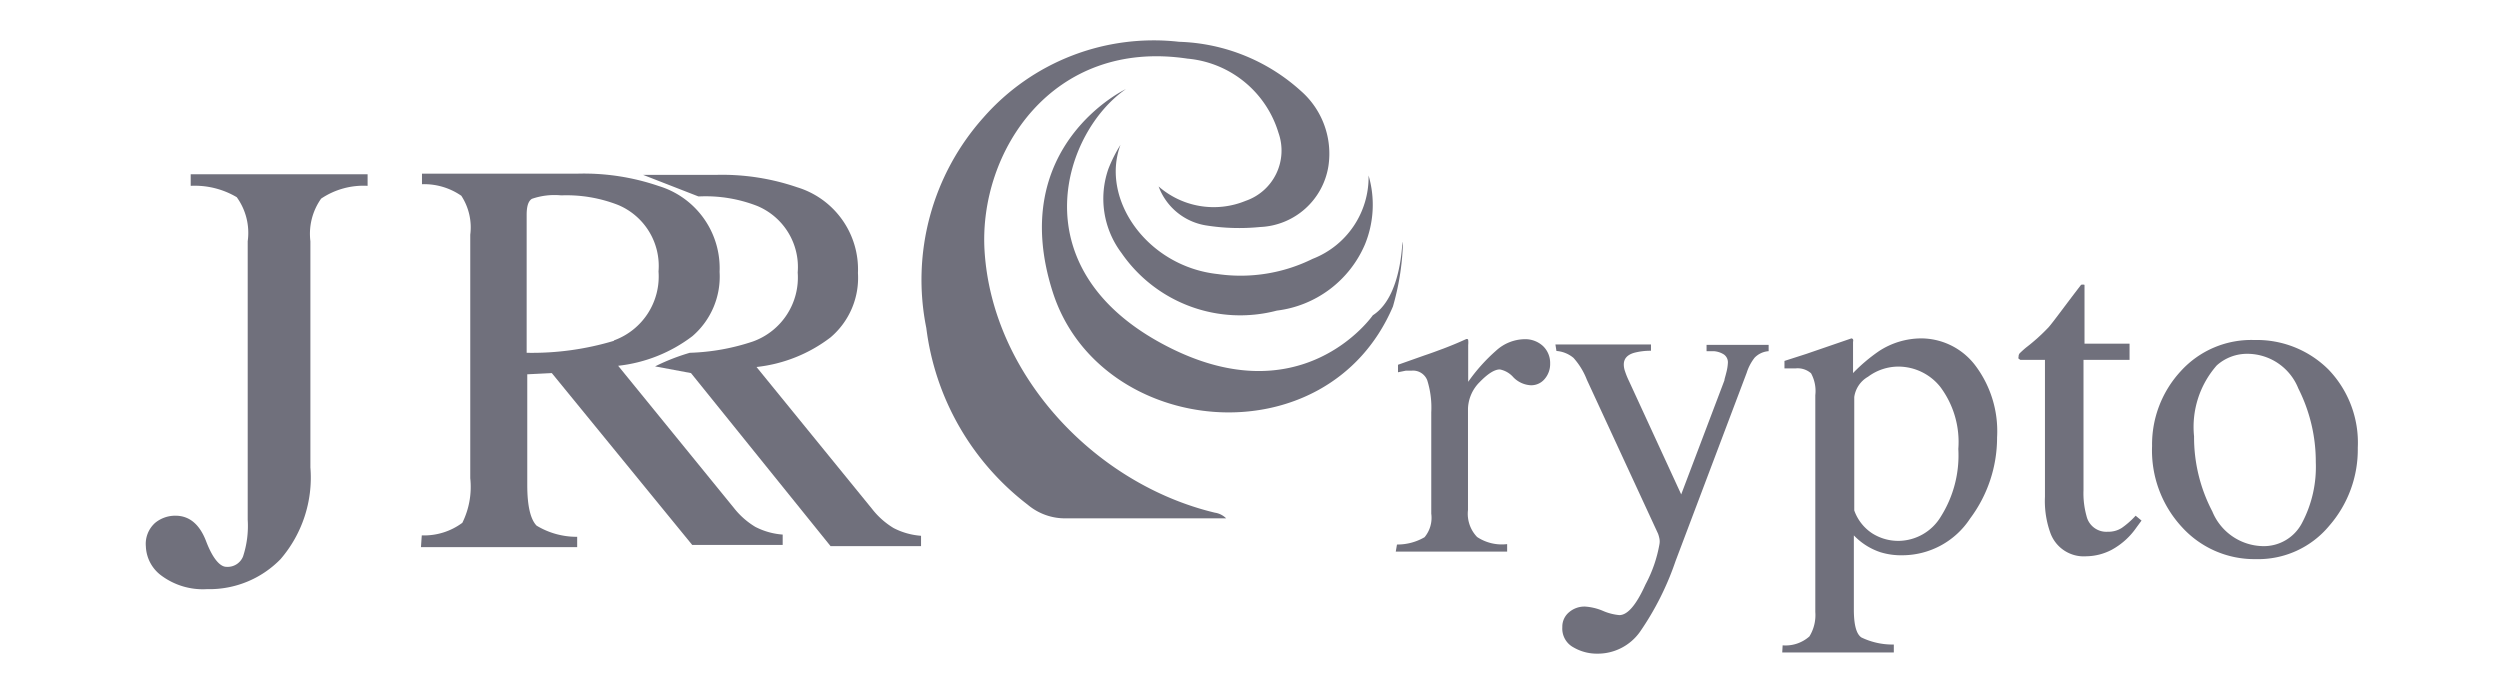 <svg id="Layer_1" data-name="Layer 1" xmlns="http://www.w3.org/2000/svg" viewBox="0 0 123.23 34.22"><defs><style>.cls-1{fill:none;}.cls-2{fill:#70707c;}</style></defs><rect class="cls-1" width="123.23" height="34.22"/><path class="cls-2" d="M254.27,406.38a1.56,1.56,0,0,1,1-.35c.68,0,1.19.42,1.51,1.26s.68,1.26,1,1.26a.82.82,0,0,0,.82-.51,4.82,4.82,0,0,0,.23-1.81V392.5a3,3,0,0,0-.54-2.17,4.06,4.06,0,0,0-2.27-.56v-.57h8.72v.57a3.74,3.74,0,0,0-2.29.63,3,3,0,0,0-.53,2.1v11.15a6.16,6.16,0,0,1-1.47,4.52,4.9,4.9,0,0,1-3.63,1.48,3.43,3.43,0,0,1-2.22-.65,1.87,1.87,0,0,1-.79-1.45A1.39,1.39,0,0,1,254.27,406.38Z" transform="translate(-246.62 -380.61)"/><path class="cls-2" d="M267.41,407a3.16,3.16,0,0,0,2-.62,4,4,0,0,0,.39-2.2v-12a2.85,2.85,0,0,0-.44-1.92,3.22,3.22,0,0,0-1.94-.57v-.52h7.67a11.39,11.39,0,0,1,4,.61,4.23,4.23,0,0,1,3,4.23,3.87,3.87,0,0,1-1.34,3.17,7.37,7.37,0,0,1-3.66,1.46l5.7,7a3.87,3.87,0,0,0,1.06.94,3.48,3.48,0,0,0,1.35.38v.51h-4.46L273.82,399l-1.21.06v5.46c0,1,.15,1.68.46,2a3.81,3.81,0,0,0,2,.55v.51h-7.7Zm9.47-9.61a3.35,3.35,0,0,0,2.2-3.4,3.26,3.26,0,0,0-2-3.28,7,7,0,0,0-2.8-.47,3.41,3.41,0,0,0-1.44.17c-.18.11-.26.37-.26.79V398A14,14,0,0,0,276.88,397.41Z" transform="translate(-246.62 -380.61)"/><path class="cls-2" d="M280.62,398a10.78,10.78,0,0,0,3.12-.56,3.35,3.35,0,0,0,2.2-3.4,3.26,3.26,0,0,0-2-3.28,7,7,0,0,0-2.8-.47h-.1l-2.72-1.06h3.59a11.39,11.39,0,0,1,4,.61,4.23,4.23,0,0,1,3,4.23,3.85,3.85,0,0,1-1.35,3.17,7.3,7.3,0,0,1-3.65,1.46l5.7,7a3.87,3.87,0,0,0,1.06.94,3.48,3.48,0,0,0,1.35.38v.51h-4.46L280.68,399l-1.77-.33A10.29,10.29,0,0,1,280.62,398Z" transform="translate(-246.62 -380.61)"/><path class="cls-2" d="M315.48,407.45a2.66,2.66,0,0,0,1.36-.36,1.5,1.5,0,0,0,.33-1.16v-5a4.49,4.49,0,0,0-.2-1.58.75.75,0,0,0-.76-.47l-.29,0-.39.08v-.37l1.3-.46c.45-.15.75-.27.92-.33.37-.14.76-.3,1.15-.48.05,0,.08,0,.09.05a1.1,1.1,0,0,1,0,.24v1.82a8.67,8.67,0,0,1,1.38-1.54,2.13,2.13,0,0,1,1.38-.56,1.29,1.29,0,0,1,.93.34,1.15,1.15,0,0,1,.35.85,1.13,1.13,0,0,1-.27.77.86.86,0,0,1-.69.31,1.29,1.29,0,0,1-.85-.39,1.19,1.19,0,0,0-.67-.39q-.39,0-1,.63a1.93,1.93,0,0,0-.57,1.3v5a1.65,1.65,0,0,0,.45,1.33,2.2,2.2,0,0,0,1.48.35v.37h-5.49Z" transform="translate(-246.62 -380.61)"/><path class="cls-2" d="M323.29,397.59H328v.31a3.15,3.15,0,0,0-.83.1c-.34.1-.51.29-.51.58a1,1,0,0,0,.06.33,3.89,3.89,0,0,0,.2.49l2.57,5.58,2.13-5.62c0-.06.05-.2.1-.41a2.28,2.28,0,0,0,.07-.44.47.47,0,0,0-.2-.43,1.06,1.06,0,0,0-.51-.16l-.34,0v-.31h3.06v.31a1.07,1.07,0,0,0-.69.32,2.32,2.32,0,0,0-.39.74l-3.51,9.29a14.14,14.14,0,0,1-1.75,3.48,2.55,2.55,0,0,1-2.11,1.08,2.28,2.28,0,0,1-1.17-.31,1.05,1.05,0,0,1-.55-1,.92.92,0,0,1,.33-.73,1.16,1.16,0,0,1,.81-.28,2.73,2.73,0,0,1,.86.21,2.64,2.64,0,0,0,.81.21c.41,0,.84-.51,1.29-1.51a6.58,6.58,0,0,0,.69-2,.75.75,0,0,0,0-.24,1.63,1.63,0,0,0-.07-.26l-3.51-7.59a3.5,3.5,0,0,0-.66-1.08,1.48,1.48,0,0,0-.84-.34Z" transform="translate(-246.62 -380.61)"/><path class="cls-2" d="M334.49,412.42a1.77,1.77,0,0,0,1.32-.44,2,2,0,0,0,.29-1.2V400.09a1.82,1.82,0,0,0-.21-1.08,1,1,0,0,0-.77-.24h-.23l-.31,0v-.37l1.06-.34,2.24-.77a.1.1,0,0,1,.08.05.21.21,0,0,1,0,.12V399a8.29,8.29,0,0,1,1.29-1.09,3.83,3.83,0,0,1,2.06-.62,3.36,3.36,0,0,1,2.65,1.3,5.38,5.38,0,0,1,1.1,3.58,6.66,6.66,0,0,1-1.33,4,4,4,0,0,1-3.34,1.81,3.43,3.43,0,0,1-1.08-.15A3.21,3.21,0,0,1,338,407v3.65c0,.75.12,1.21.37,1.38a3.53,3.53,0,0,0,1.6.35v.39h-5.5Zm4.4-5.53a2.4,2.4,0,0,0,1.35.38,2.46,2.46,0,0,0,2.05-1.2,5.66,5.66,0,0,0,.86-3.33,4.53,4.53,0,0,0-.89-3.06,2.65,2.65,0,0,0-2.05-1,2.51,2.51,0,0,0-1.51.5,1.37,1.37,0,0,0-.68,1v5.59A2.25,2.25,0,0,0,338.89,406.89Z" transform="translate(-246.62 -380.61)"/><path class="cls-2" d="M351.59,397.55v.8h-2.27l0,6.42a4.17,4.17,0,0,0,.15,1.28,1,1,0,0,0,1.05.77,1.21,1.21,0,0,0,.69-.19,4.16,4.16,0,0,0,.68-.6l.29.24-.25.34a3.53,3.53,0,0,1-1.22,1.1,2.76,2.76,0,0,1-1.25.32,1.75,1.75,0,0,1-1.78-1.17,4.63,4.63,0,0,1-.26-1.76v-6.75h-1.21l-.09-.06a.12.12,0,0,1,0-.09.26.26,0,0,1,.05-.17s.14-.14.32-.29a9.29,9.29,0,0,0,1.11-1c.23-.26.76-1,1.6-2.09a.29.29,0,0,1,.17,0s0,.07,0,.16v2.74Z" transform="translate(-246.62 -380.61)"/><path class="cls-2" d="M354.11,398.91a4.69,4.69,0,0,1,3.63-1.54,5,5,0,0,1,3.65,1.45,5.2,5.2,0,0,1,1.45,3.86,5.72,5.72,0,0,1-1.41,3.85,4.55,4.55,0,0,1-3.63,1.64,4.82,4.82,0,0,1-3.62-1.57,5.56,5.56,0,0,1-1.48-4A5.32,5.32,0,0,1,354.11,398.91Zm1.78-.29a4.59,4.59,0,0,0-1.12,3.5,7.87,7.87,0,0,0,.9,3.7,2.75,2.75,0,0,0,2.5,1.71,2.12,2.12,0,0,0,1.92-1.14,5.91,5.91,0,0,0,.68-3,8,8,0,0,0-.86-3.63,2.71,2.71,0,0,0-2.49-1.71A2.24,2.24,0,0,0,355.89,398.62Z" transform="translate(-246.62 -380.61)"/><path class="cls-2" d="M303.73,389.8a4.13,4.13,0,0,0,4.29.71,2.62,2.62,0,0,0,1.62-3.35,5.17,5.17,0,0,0-4.49-3.66c-6.68-1-10.29,4.61-10,9.46.37,6.12,5.43,11.5,11.35,12.92a1,1,0,0,1,.56.28h-.66c-2.41,0-4.83,0-7.24,0a2.85,2.85,0,0,1-1.88-.67,13,13,0,0,1-5-8.71,12,12,0,0,1,2.81-10.37,11.16,11.16,0,0,1,9.65-3.74,9.36,9.36,0,0,1,6,2.42,4.11,4.11,0,0,1,1.36,3.71,3.56,3.56,0,0,1-3.37,3,10.4,10.4,0,0,1-2.67-.08A3,3,0,0,1,303.73,389.8Z" transform="translate(-246.62 -380.61)"/><path class="cls-2" d="M301.85,387.75c-1,2.7,1.34,6,4.8,6.37a8,8,0,0,0,4.67-.75,4.32,4.32,0,0,0,2.76-4.11,5.15,5.15,0,0,1-.18,3.4,5.44,5.44,0,0,1-4.34,3.26,7.11,7.11,0,0,1-7.66-2.84,4.45,4.45,0,0,1-.64-4.16A7.13,7.13,0,0,1,301.85,387.75Z" transform="translate(-246.62 -380.61)"/><path class="cls-2" d="M302.12,385s-5.91,2.79-3.61,10,13.52,8.33,16.77.72a12.67,12.67,0,0,0,.49-3c-.07-1,.15,2.39-1.48,3.43,0,0-3.57,5.16-10.5,1.34S299.09,387.08,302.12,385Z" transform="translate(-246.62 -380.61)"/></svg>